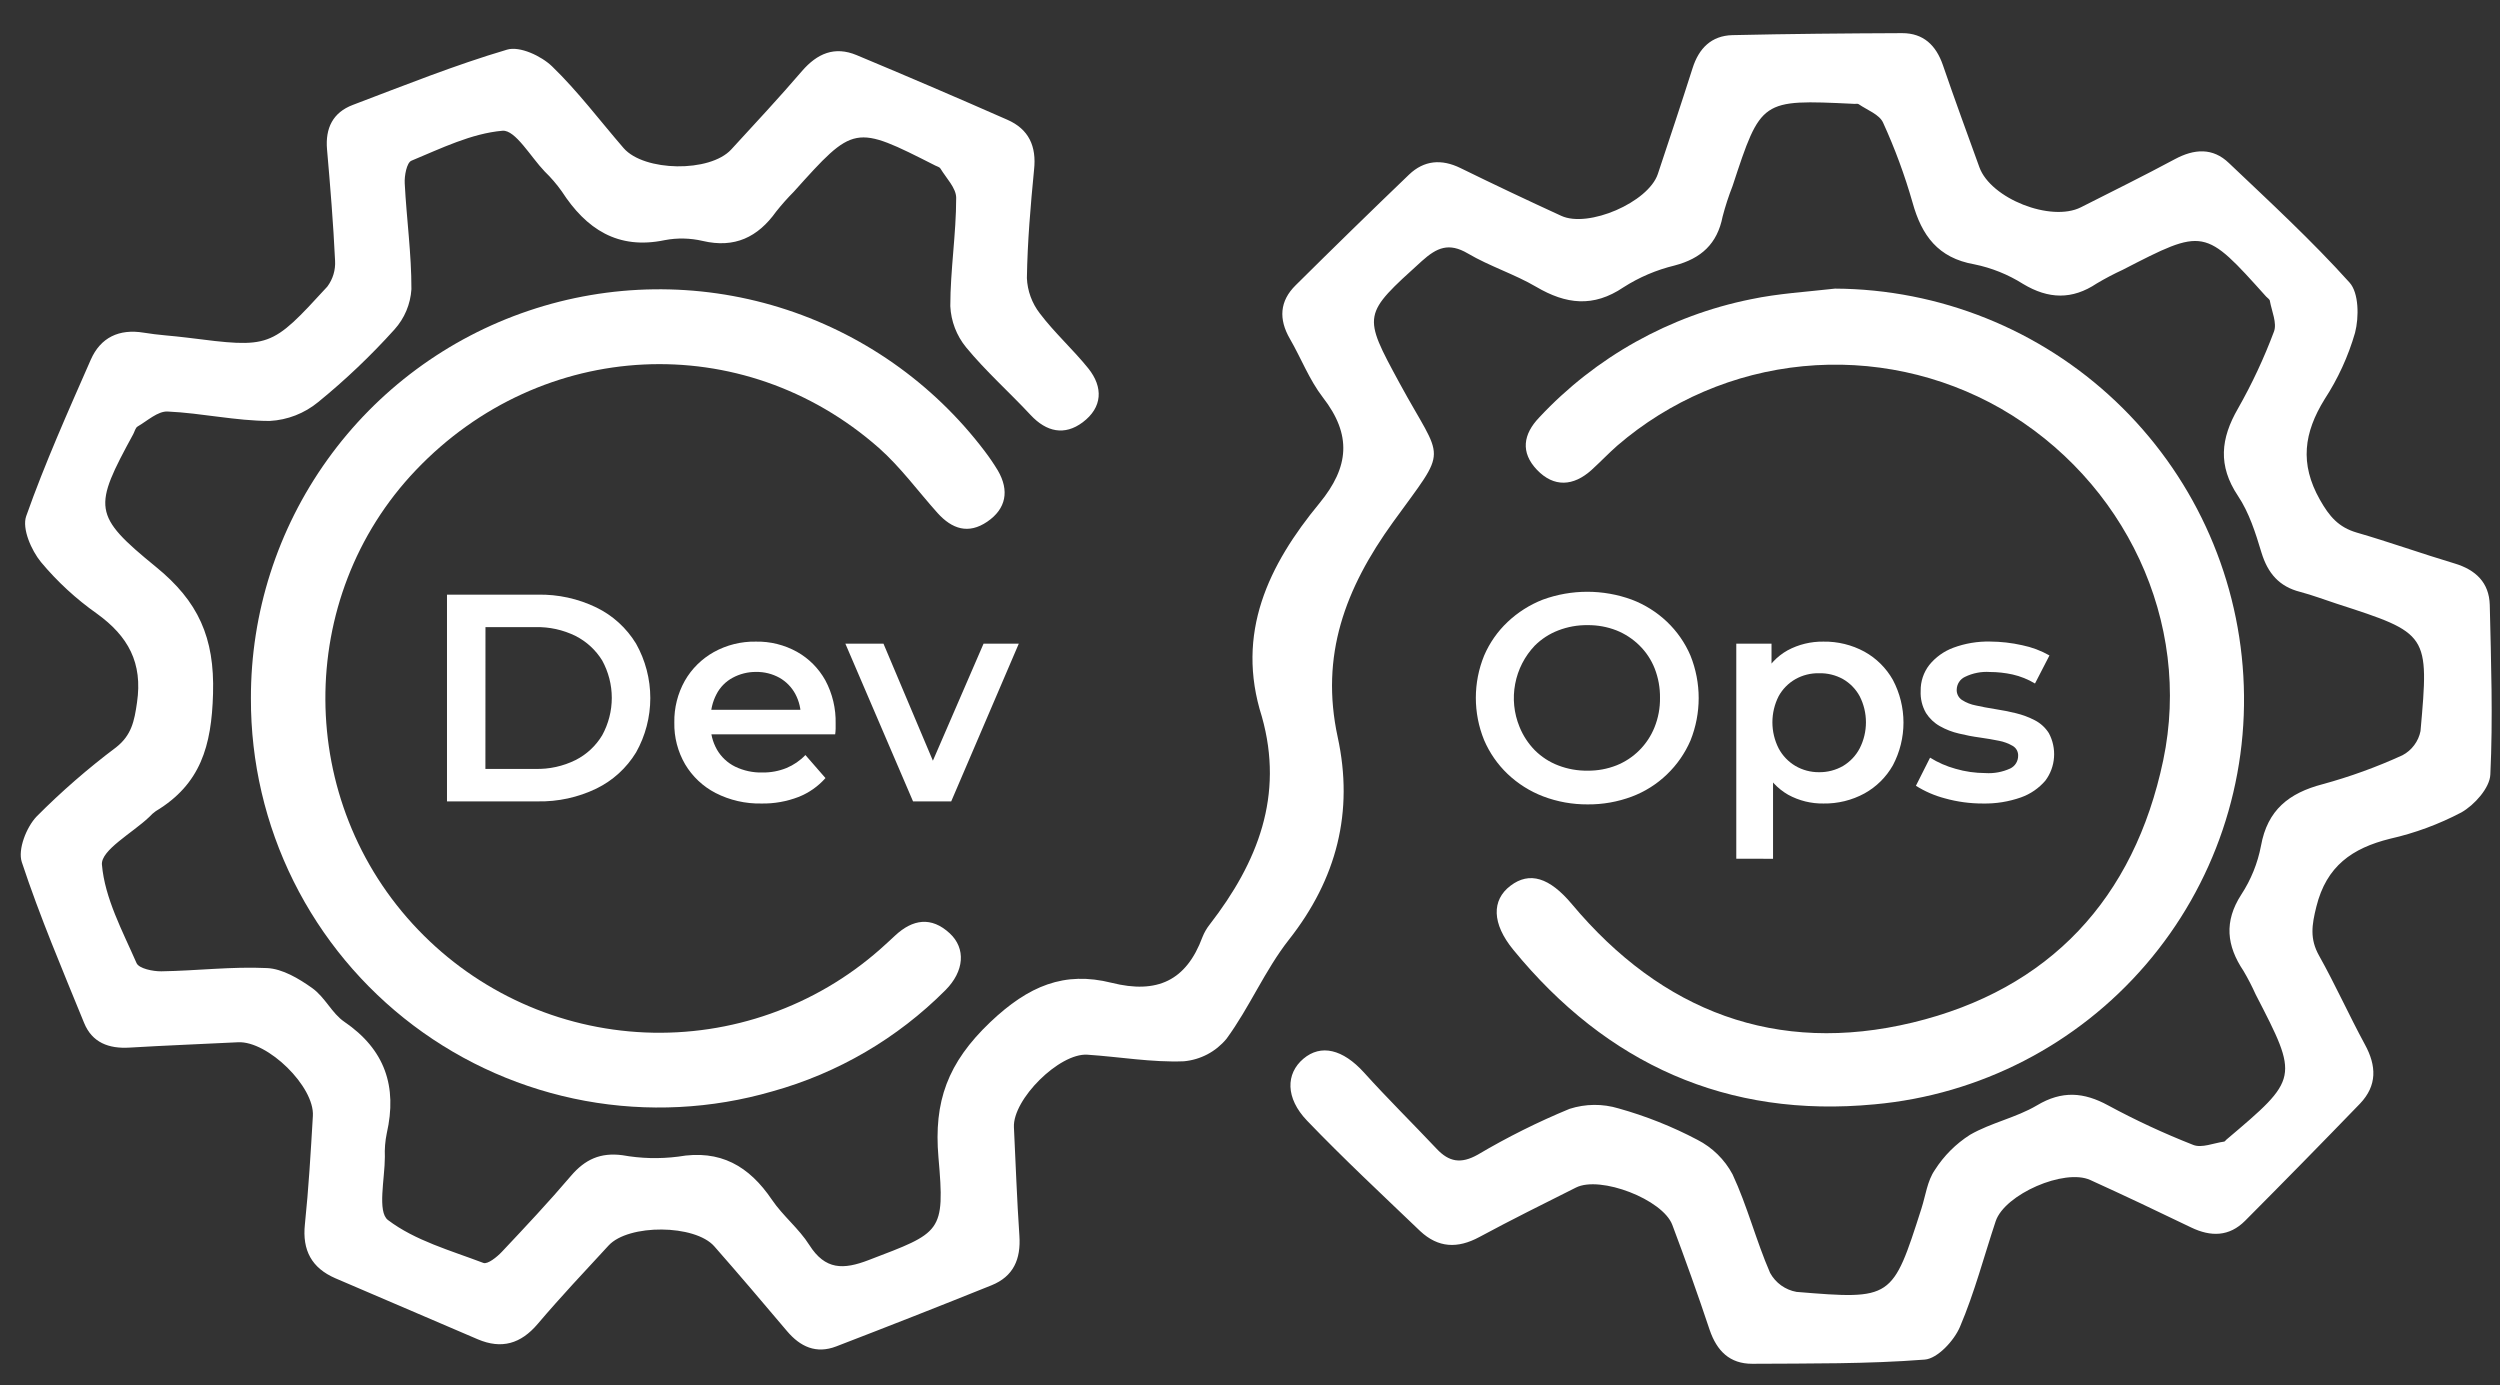<svg width="74" height="41" viewBox="0 0 74 41" fill="none" xmlns="http://www.w3.org/2000/svg">
<rect x="0" y="0" width="74" height="41" fill="#333333" stroke="none"/>
<path d="M37.351 21.212C36.563 18.742 37.551 16.72 39.056 14.895C39.939 13.82 40.017 12.873 39.158 11.765C38.755 11.243 38.514 10.604 38.18 10.027C37.846 9.449 37.874 8.912 38.354 8.441C39.463 7.341 40.58 6.25 41.707 5.169C42.152 4.743 42.668 4.7 43.229 4.974C44.217 5.458 45.211 5.929 46.212 6.388C47.012 6.758 48.79 5.99 49.072 5.15C49.419 4.107 49.767 3.064 50.099 2.021C50.285 1.429 50.658 1.056 51.279 1.04C52.955 1.002 54.629 0.988 56.304 0.981C56.935 0.981 57.307 1.341 57.509 1.925C57.856 2.937 58.225 3.943 58.59 4.95C58.927 5.88 60.711 6.582 61.594 6.136C62.524 5.665 63.459 5.204 64.375 4.712C64.948 4.404 65.498 4.364 65.978 4.828C67.194 5.983 68.428 7.121 69.546 8.363C69.824 8.67 69.829 9.389 69.709 9.851C69.508 10.548 69.204 11.211 68.807 11.819C68.199 12.805 68.063 13.719 68.668 14.79C68.95 15.289 69.219 15.605 69.758 15.764C70.73 16.045 71.684 16.388 72.654 16.678C73.283 16.866 73.68 17.247 73.697 17.906C73.735 19.578 73.794 21.256 73.714 22.927C73.697 23.323 73.243 23.829 72.856 24.048C72.189 24.399 71.479 24.661 70.744 24.827C69.628 25.105 68.863 25.632 68.564 26.838C68.428 27.383 68.366 27.793 68.646 28.29C69.127 29.149 69.53 30.049 70 30.915C70.347 31.548 70.368 32.132 69.855 32.669C68.735 33.828 67.602 34.983 66.456 36.134C65.986 36.607 65.442 36.614 64.858 36.333C63.867 35.854 62.873 35.383 61.872 34.928C61.107 34.58 59.344 35.349 59.073 36.145C58.726 37.188 58.447 38.261 58.015 39.274C57.841 39.686 57.349 40.215 56.972 40.244C55.275 40.376 53.567 40.357 51.863 40.368C51.201 40.368 50.82 39.99 50.606 39.366C50.259 38.323 49.885 37.28 49.501 36.258C49.218 35.502 47.368 34.79 46.648 35.152C45.692 35.632 44.736 36.105 43.789 36.616C43.144 36.964 42.572 36.939 42.039 36.442C40.912 35.362 39.769 34.297 38.689 33.172C38.046 32.501 38.058 31.781 38.58 31.339C39.101 30.898 39.749 31.058 40.372 31.744C41.067 32.515 41.811 33.248 42.525 34.005C42.892 34.396 43.245 34.457 43.742 34.178C44.614 33.662 45.522 33.209 46.459 32.822C46.93 32.671 47.436 32.666 47.91 32.809C48.718 33.035 49.499 33.346 50.241 33.737C50.685 33.964 51.049 34.321 51.284 34.761C51.722 35.701 51.98 36.724 52.395 37.678C52.475 37.824 52.587 37.951 52.722 38.048C52.858 38.145 53.013 38.211 53.177 38.24C56.012 38.474 56.014 38.459 56.874 35.774C56.998 35.388 57.048 34.954 57.271 34.632C57.538 34.212 57.894 33.856 58.314 33.589C58.936 33.231 59.678 33.083 60.292 32.72C61.034 32.275 61.682 32.327 62.402 32.72C63.217 33.161 64.058 33.551 64.921 33.89C65.173 33.989 65.525 33.834 65.832 33.792C65.856 33.792 65.875 33.756 65.897 33.737C68.049 31.917 68.049 31.917 66.767 29.434C66.66 29.196 66.54 28.963 66.407 28.738C65.91 27.996 65.825 27.278 66.343 26.478C66.629 26.041 66.827 25.551 66.925 25.037C67.116 23.973 67.756 23.473 68.748 23.213C69.558 22.992 70.349 22.705 71.112 22.356C71.249 22.284 71.368 22.182 71.46 22.058C71.553 21.935 71.617 21.792 71.647 21.64C71.905 18.752 71.891 18.752 69.164 17.869C68.805 17.753 68.453 17.617 68.089 17.521C67.462 17.363 67.126 16.967 66.939 16.355C66.765 15.776 66.574 15.171 66.243 14.677C65.645 13.782 65.732 12.98 66.243 12.095C66.658 11.365 67.014 10.603 67.309 9.816C67.404 9.566 67.245 9.215 67.189 8.912C67.189 8.862 67.118 8.823 67.079 8.78C65.249 6.741 65.249 6.741 62.835 7.985C62.572 8.106 62.315 8.241 62.066 8.389C61.335 8.877 60.636 8.857 59.882 8.404C59.44 8.125 58.951 7.928 58.439 7.824C57.368 7.636 56.883 6.974 56.612 5.997C56.381 5.187 56.089 4.396 55.739 3.63C55.632 3.389 55.27 3.258 55.018 3.085C54.978 3.057 54.905 3.085 54.844 3.072C52.126 2.944 52.126 2.944 51.284 5.506C51.168 5.802 51.069 6.104 50.989 6.412C50.831 7.217 50.356 7.652 49.567 7.859C49.031 7.989 48.52 8.206 48.055 8.504C47.163 9.107 46.353 9.008 45.473 8.491C44.827 8.112 44.093 7.883 43.447 7.502C42.885 7.172 42.532 7.328 42.089 7.725C40.33 9.319 40.321 9.302 41.427 11.341C42.732 13.744 42.896 13.158 41.232 15.458C39.816 17.421 39.072 19.402 39.596 21.819C40.076 24.029 39.57 26.014 38.152 27.815C37.441 28.719 36.986 29.82 36.303 30.75C36.147 30.938 35.955 31.094 35.739 31.208C35.522 31.322 35.286 31.392 35.042 31.414C34.093 31.451 33.139 31.282 32.185 31.219C31.356 31.166 29.974 32.542 30.012 33.365C30.064 34.436 30.101 35.507 30.174 36.576C30.221 37.271 30 37.782 29.348 38.045C27.822 38.66 26.289 39.262 24.754 39.853C24.159 40.083 23.688 39.865 23.294 39.399C22.583 38.558 21.87 37.718 21.143 36.891C20.568 36.239 18.606 36.226 18.015 36.866C17.307 37.633 16.591 38.393 15.917 39.187C15.416 39.778 14.848 39.943 14.142 39.643C12.734 39.042 11.328 38.44 9.923 37.835C9.228 37.532 8.943 37.011 9.025 36.239C9.136 35.173 9.198 34.102 9.261 33.033C9.315 32.163 7.924 30.806 7.045 30.851C5.974 30.905 4.903 30.945 3.834 31.009C3.222 31.046 2.727 30.863 2.489 30.277C1.846 28.7 1.178 27.13 0.645 25.517C0.523 25.145 0.78 24.489 1.081 24.171C1.816 23.431 2.604 22.746 3.438 22.12C3.892 21.762 3.977 21.346 4.055 20.797C4.229 19.618 3.793 18.832 2.87 18.165C2.253 17.73 1.696 17.217 1.213 16.638C0.928 16.291 0.646 15.646 0.775 15.279C1.328 13.714 2.016 12.177 2.687 10.647C2.977 9.988 3.525 9.728 4.252 9.847C4.679 9.919 5.121 9.94 5.546 9.995C8.004 10.305 8.011 10.313 9.689 8.483C9.854 8.262 9.935 7.99 9.918 7.714C9.866 6.616 9.776 5.519 9.68 4.421C9.626 3.792 9.854 3.328 10.445 3.105C11.957 2.532 13.462 1.927 15.011 1.469C15.383 1.358 16.023 1.655 16.344 1.967C17.111 2.709 17.759 3.575 18.46 4.385C19.066 5.08 21.013 5.112 21.644 4.425C22.35 3.657 23.061 2.893 23.74 2.102C24.191 1.581 24.705 1.36 25.355 1.631C26.847 2.254 28.333 2.891 29.816 3.544C30.452 3.822 30.685 4.329 30.608 5.025C30.504 6.09 30.413 7.161 30.396 8.231C30.412 8.609 30.545 8.974 30.777 9.274C31.211 9.849 31.757 10.338 32.211 10.901C32.664 11.464 32.633 12.062 32.047 12.501C31.51 12.902 30.975 12.787 30.507 12.285C29.876 11.607 29.179 10.99 28.595 10.279C28.313 9.934 28.15 9.507 28.129 9.062C28.129 7.992 28.303 6.925 28.303 5.856C28.303 5.565 28.006 5.27 27.836 4.987C27.81 4.943 27.738 4.929 27.686 4.901C25.286 3.684 25.286 3.684 23.495 5.677C23.311 5.862 23.137 6.058 22.974 6.263C22.433 7.022 21.745 7.353 20.801 7.132C20.432 7.046 20.049 7.037 19.677 7.108C18.286 7.4 17.351 6.779 16.631 5.668C16.48 5.455 16.31 5.257 16.122 5.075C15.708 4.644 15.253 3.839 14.874 3.87C13.954 3.95 13.057 4.392 12.178 4.757C12.039 4.814 11.967 5.202 11.98 5.432C12.034 6.475 12.181 7.518 12.178 8.561C12.15 9.003 11.974 9.423 11.677 9.752C10.98 10.526 10.225 11.245 9.418 11.902C9.012 12.236 8.51 12.432 7.985 12.46C6.979 12.46 5.972 12.227 4.962 12.181C4.672 12.167 4.364 12.455 4.074 12.624C4.01 12.66 3.986 12.77 3.946 12.847C2.76 15.028 2.729 15.24 4.617 16.781C5.866 17.798 6.355 18.867 6.306 20.533C6.263 22.085 5.936 23.213 4.611 24.01C4.54 24.06 4.475 24.118 4.417 24.183C3.921 24.655 2.983 25.164 3.017 25.592C3.101 26.588 3.626 27.556 4.041 28.506C4.111 28.669 4.524 28.754 4.776 28.751C5.819 28.735 6.862 28.605 7.905 28.655C8.361 28.676 8.846 28.966 9.237 29.244C9.628 29.523 9.819 29.99 10.191 30.244C11.394 31.065 11.764 32.157 11.448 33.547C11.401 33.776 11.382 34.01 11.392 34.243C11.392 34.888 11.163 35.87 11.484 36.113C12.287 36.722 13.337 37.014 14.309 37.383C14.434 37.429 14.709 37.209 14.855 37.054C15.55 36.317 16.245 35.576 16.902 34.804C17.318 34.318 17.771 34.109 18.423 34.194C18.967 34.292 19.522 34.306 20.069 34.237C21.323 34.017 22.173 34.514 22.851 35.515C23.174 35.992 23.65 36.367 23.956 36.852C24.427 37.595 24.966 37.586 25.715 37.297C27.863 36.475 27.975 36.496 27.778 34.255C27.636 32.603 28.049 31.459 29.311 30.256C30.448 29.177 31.505 28.74 32.904 29.091C34.252 29.429 35.115 29.027 35.592 27.739C35.645 27.604 35.719 27.477 35.809 27.363C37.233 25.522 38.01 23.547 37.351 21.212Z" fill="white"/>
<path d="M54.316 8.543C57.41 8.559 60.383 9.752 62.628 11.882C64.874 14.012 66.224 16.917 66.403 20.007C66.586 23.125 65.55 26.191 63.513 28.557C61.477 30.924 58.6 32.405 55.491 32.688C51.123 33.106 47.561 31.496 44.794 28.114C44.159 27.339 44.147 26.645 44.71 26.218C45.273 25.79 45.864 25.969 46.53 26.765C49.19 29.94 52.579 31.238 56.612 30.268C60.669 29.29 63.17 26.598 64.031 22.506C64.891 18.413 62.903 14.213 59.219 12.09C57.445 11.079 55.402 10.643 53.37 10.84C51.338 11.037 49.417 11.859 47.87 13.192C47.61 13.422 47.37 13.674 47.112 13.909C46.574 14.397 45.995 14.43 45.496 13.909C44.997 13.387 45.091 12.85 45.557 12.361C47.23 10.568 49.421 9.343 51.825 8.858C52.64 8.686 53.48 8.639 54.316 8.543Z" fill="white"/>
<path d="M7.427 20.677C7.421 18.143 8.212 15.671 9.688 13.611C11.164 11.55 13.249 10.006 15.65 9.197C18.051 8.387 20.646 8.352 23.067 9.098C25.489 9.844 27.615 11.332 29.145 13.352C29.285 13.536 29.416 13.728 29.536 13.926C29.883 14.522 29.782 15.061 29.223 15.442C28.663 15.823 28.18 15.658 27.754 15.188C27.175 14.543 26.659 13.829 26.016 13.26C21.985 9.708 16.037 10.007 12.312 13.914C8.712 17.688 8.741 23.735 12.379 27.523C14.143 29.364 16.549 30.452 19.096 30.561C21.642 30.669 24.132 29.789 26.045 28.104C26.197 27.97 26.346 27.831 26.494 27.694C27.015 27.207 27.568 27.122 28.112 27.626C28.595 28.074 28.545 28.749 27.982 29.312C26.563 30.735 24.8 31.766 22.864 32.304C21.063 32.827 19.165 32.923 17.32 32.585C15.476 32.246 13.735 31.482 12.237 30.354C10.739 29.225 9.524 27.763 8.689 26.084C7.854 24.404 7.422 22.553 7.427 20.677Z" fill="white"/>
<path d="M13.231 23.721V17.602H15.915C16.516 17.589 17.112 17.72 17.653 17.982C18.14 18.219 18.547 18.591 18.828 19.053C19.104 19.545 19.249 20.099 19.249 20.662C19.249 21.226 19.104 21.78 18.828 22.271C18.547 22.733 18.139 23.105 17.653 23.342C17.112 23.603 16.516 23.733 15.915 23.721H13.231ZM14.368 22.76H15.844C16.257 22.771 16.667 22.681 17.038 22.497C17.364 22.332 17.637 22.077 17.825 21.764C18.011 21.424 18.109 21.044 18.109 20.657C18.109 20.27 18.011 19.89 17.825 19.55C17.634 19.241 17.362 18.99 17.038 18.825C16.667 18.642 16.257 18.552 15.844 18.563H14.37L14.368 22.76Z" fill="white"/>
<path d="M22.539 23.784C22.067 23.794 21.6 23.687 21.18 23.472C20.807 23.279 20.495 22.985 20.28 22.624C20.062 22.249 19.951 21.821 19.96 21.388C19.952 20.955 20.059 20.528 20.271 20.15C20.474 19.795 20.771 19.502 21.128 19.302C21.508 19.091 21.938 18.984 22.372 18.992C22.797 18.983 23.217 19.087 23.589 19.293C23.942 19.491 24.232 19.783 24.429 20.136C24.641 20.531 24.746 20.974 24.735 21.423C24.735 21.463 24.735 21.513 24.735 21.576C24.735 21.638 24.726 21.69 24.721 21.737H20.827V21.011H24.14L23.704 21.238C23.712 20.996 23.656 20.757 23.542 20.543C23.434 20.342 23.272 20.176 23.075 20.063C22.862 19.945 22.622 19.885 22.379 19.889C22.137 19.887 21.897 19.947 21.684 20.063C21.48 20.173 21.314 20.342 21.208 20.548C21.091 20.772 21.032 21.021 21.034 21.273V21.447C21.029 21.707 21.094 21.963 21.222 22.189C21.348 22.406 21.534 22.581 21.759 22.692C22.012 22.814 22.291 22.874 22.572 22.866C22.815 22.869 23.055 22.824 23.28 22.733C23.491 22.645 23.682 22.515 23.84 22.349L24.434 23.031C24.215 23.278 23.942 23.47 23.634 23.591C23.285 23.725 22.913 23.791 22.539 23.784Z" fill="white"/>
<path d="M27.026 23.721L25.023 19.053H26.151L27.89 23.172H27.33L29.113 19.053H30.156L28.156 23.721H27.026Z" fill="white"/>
<path d="M46.994 23.81C46.545 23.813 46.099 23.733 45.678 23.573C45.287 23.424 44.929 23.198 44.625 22.909C44.328 22.626 44.092 22.285 43.93 21.908C43.603 21.106 43.603 20.208 43.93 19.406C44.091 19.03 44.328 18.691 44.625 18.41C44.927 18.125 45.281 17.9 45.668 17.749C46.518 17.439 47.45 17.439 48.3 17.749C48.687 17.896 49.042 18.119 49.343 18.405C49.64 18.688 49.877 19.028 50.038 19.406C50.362 20.213 50.362 21.113 50.038 21.92C49.875 22.297 49.639 22.637 49.343 22.921C49.044 23.21 48.689 23.434 48.3 23.58C47.882 23.736 47.44 23.814 46.994 23.81ZM46.994 22.812C47.286 22.815 47.576 22.762 47.848 22.655C48.101 22.554 48.331 22.402 48.524 22.209C48.719 22.014 48.872 21.782 48.974 21.527C49.085 21.251 49.14 20.955 49.136 20.658C49.14 20.361 49.087 20.066 48.979 19.788C48.878 19.532 48.725 19.3 48.529 19.107C48.334 18.914 48.102 18.762 47.848 18.66C47.576 18.554 47.286 18.501 46.994 18.504C46.697 18.5 46.402 18.553 46.125 18.66C45.864 18.76 45.628 18.913 45.43 19.11C45.131 19.424 44.929 19.818 44.849 20.244C44.768 20.67 44.812 21.11 44.976 21.511C45.08 21.771 45.235 22.007 45.43 22.207C45.628 22.404 45.864 22.558 46.125 22.657C46.402 22.764 46.697 22.816 46.994 22.812Z" fill="white"/>
<path d="M51.394 25.418V19.053H52.437V20.154L52.393 21.397L52.482 22.638V25.42L51.394 25.418ZM53.973 23.784C53.609 23.789 53.25 23.7 52.93 23.525C52.611 23.342 52.355 23.066 52.197 22.734C52.002 22.313 51.909 21.852 51.926 21.388C51.908 20.924 51.996 20.462 52.183 20.037C52.337 19.704 52.593 19.428 52.913 19.25C53.238 19.075 53.603 18.987 53.972 18.992C54.396 18.985 54.815 19.087 55.188 19.29C55.541 19.485 55.833 19.776 56.031 20.128C56.236 20.517 56.343 20.949 56.343 21.389C56.343 21.828 56.236 22.261 56.031 22.65C55.833 23.001 55.541 23.291 55.188 23.486C54.815 23.689 54.396 23.791 53.972 23.784H53.973ZM53.841 22.857C54.091 22.861 54.337 22.797 54.554 22.673C54.763 22.547 54.934 22.367 55.047 22.151C55.169 21.912 55.232 21.648 55.232 21.38C55.232 21.112 55.169 20.848 55.047 20.609C54.933 20.398 54.762 20.222 54.554 20.102C54.336 19.981 54.09 19.921 53.841 19.928C53.598 19.923 53.358 19.983 53.146 20.102C52.936 20.221 52.763 20.397 52.647 20.609C52.526 20.848 52.463 21.112 52.463 21.38C52.463 21.648 52.526 21.912 52.647 22.151C52.762 22.368 52.935 22.548 53.146 22.673C53.357 22.795 53.596 22.859 53.84 22.857H53.841Z" fill="white"/>
<path d="M58.694 23.784C58.314 23.785 57.934 23.734 57.568 23.631C57.265 23.552 56.976 23.426 56.711 23.259L57.13 22.427C57.364 22.572 57.617 22.683 57.883 22.756C58.169 22.84 58.467 22.882 58.766 22.883C59.019 22.9 59.273 22.853 59.504 22.747C59.574 22.713 59.633 22.66 59.674 22.594C59.715 22.527 59.737 22.451 59.737 22.374C59.74 22.315 59.726 22.257 59.699 22.205C59.671 22.153 59.629 22.11 59.579 22.08C59.452 22.006 59.313 21.954 59.169 21.927C58.995 21.892 58.821 21.861 58.606 21.831C58.39 21.802 58.19 21.763 57.985 21.713C57.787 21.668 57.597 21.594 57.42 21.494C57.254 21.401 57.113 21.267 57.01 21.106C56.895 20.907 56.84 20.679 56.852 20.449C56.847 20.173 56.937 19.903 57.106 19.684C57.293 19.453 57.539 19.277 57.818 19.173C58.166 19.044 58.535 18.982 58.906 18.99C59.226 18.992 59.544 19.028 59.855 19.098C60.139 19.156 60.412 19.258 60.664 19.401L60.236 20.232C60.03 20.108 59.805 20.017 59.57 19.964C59.349 19.916 59.124 19.891 58.898 19.891C58.645 19.874 58.392 19.924 58.164 20.035C58.093 20.068 58.032 20.12 57.989 20.186C57.946 20.251 57.922 20.327 57.919 20.406C57.915 20.467 57.927 20.529 57.955 20.584C57.982 20.639 58.024 20.686 58.075 20.72C58.201 20.8 58.341 20.855 58.487 20.882C58.661 20.92 58.835 20.955 59.051 20.988C59.266 21.021 59.463 21.061 59.668 21.11C59.863 21.157 60.052 21.227 60.231 21.32C60.401 21.408 60.544 21.539 60.646 21.701C60.764 21.92 60.817 22.169 60.799 22.417C60.782 22.665 60.694 22.904 60.545 23.104C60.352 23.331 60.102 23.503 59.821 23.603C59.459 23.73 59.078 23.792 58.694 23.784Z" fill="white"/>
</svg>

